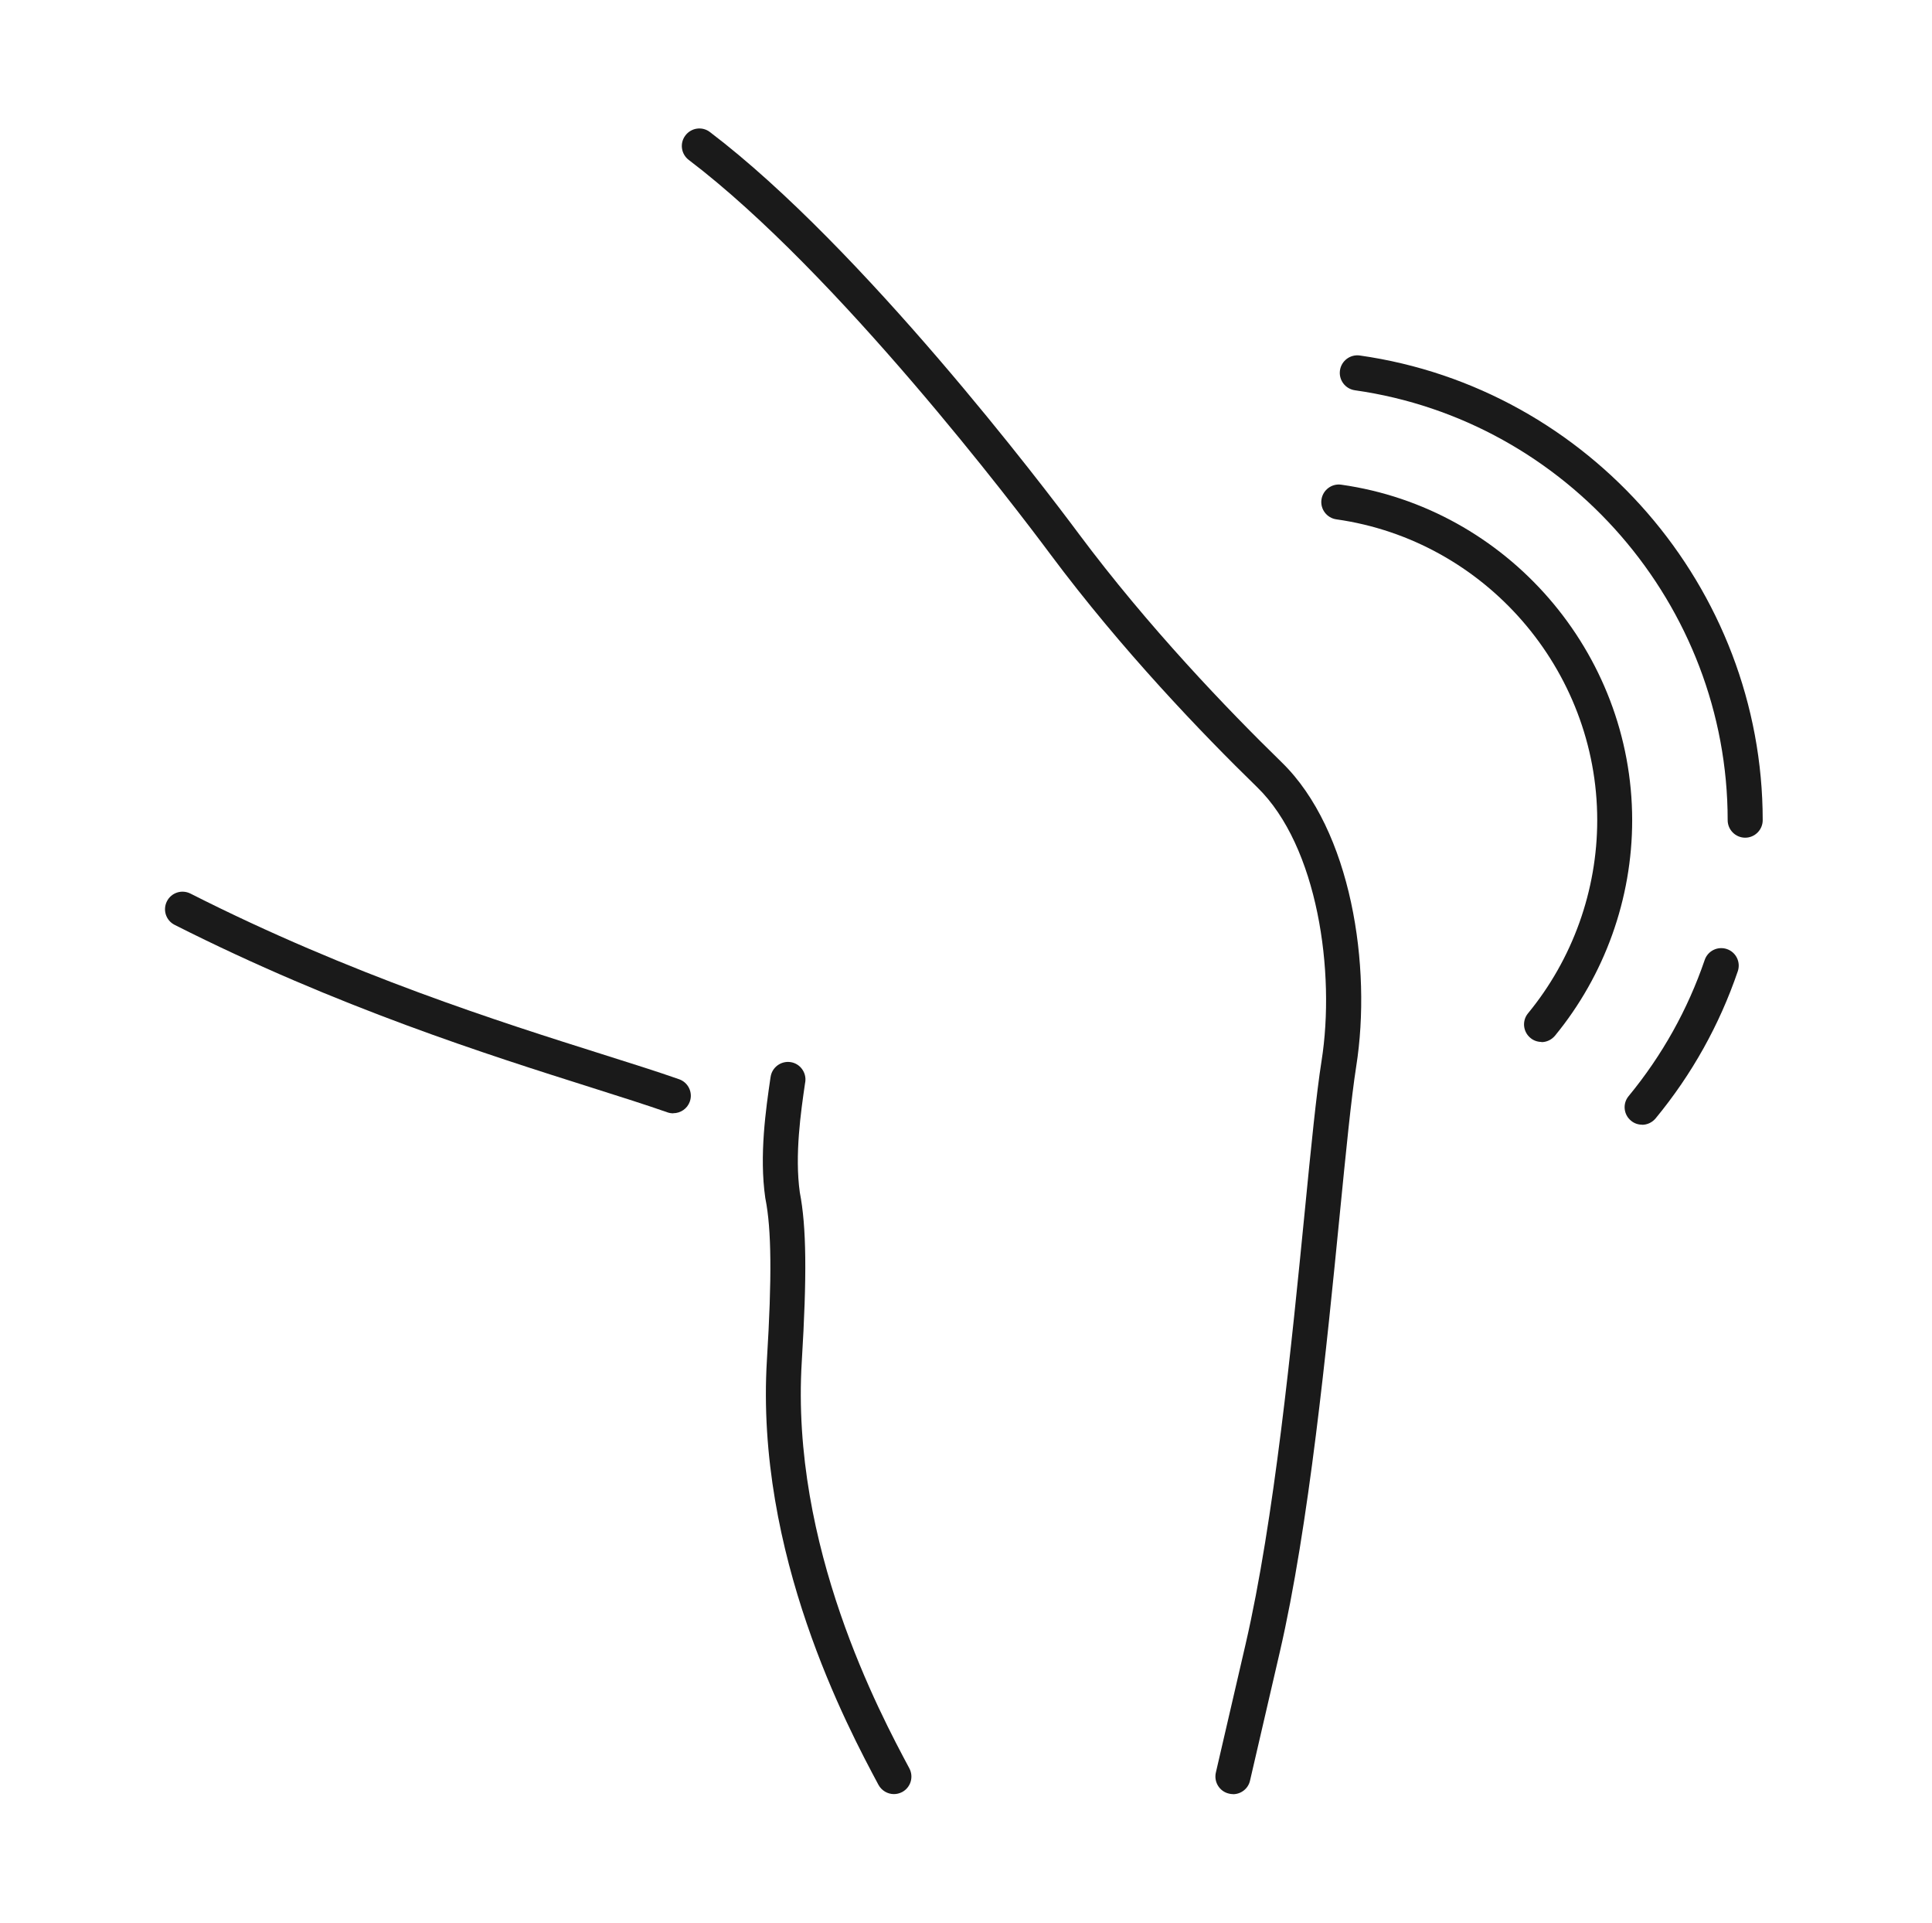 <svg width="201" height="200" viewBox="0 0 201 200" fill="none" xmlns="http://www.w3.org/2000/svg">
<path d="M128.276 186.628C128.145 186.628 128.003 186.617 127.861 186.577C126.878 186.354 126.271 185.372 126.494 184.389L129.583 171.052C132.57 158.13 134.403 139.588 135.74 126.048C136.388 119.445 136.955 113.733 137.492 110.351C138.95 101.136 137.097 88.031 130.808 81.904C125.066 76.314 116.671 67.575 109.288 57.67C105.723 52.88 87.13 28.383 71.656 16.636C70.856 16.028 70.694 14.884 71.312 14.084C71.919 13.284 73.064 13.122 73.864 13.74C89.733 25.791 108.6 50.642 112.215 55.503C119.456 65.215 127.709 73.803 133.35 79.302C140.6 86.36 142.738 100.548 141.097 110.928C140.581 114.209 140.023 119.87 139.375 126.423C138.028 140.064 136.185 158.738 133.137 171.893L130.048 185.23C129.856 186.071 129.107 186.638 128.276 186.638V186.628Z" fill="#1A1A1A"/>
<path d="M70.047 115.81C69.844 115.81 69.641 115.78 69.439 115.709C67.241 114.939 64.558 114.089 61.459 113.107C50.957 109.785 35.098 104.772 18.166 96.205C17.265 95.749 16.91 94.655 17.366 93.754C17.822 92.853 18.915 92.498 19.817 92.954C36.476 101.4 52.172 106.352 62.563 109.633C65.702 110.625 68.406 111.476 70.654 112.266C71.606 112.6 72.103 113.643 71.768 114.585C71.505 115.334 70.796 115.8 70.047 115.8V115.81Z" fill="#1A1A1A"/>
<path d="M93.004 186.627C92.356 186.627 91.728 186.273 91.394 185.665C88.214 179.72 78.553 161.644 79.789 141.43C80.315 132.873 80.264 127.88 79.636 124.711C79.636 124.68 79.627 124.65 79.617 124.609C78.978 120.164 79.687 115.333 80.153 112.133L80.173 112.021C80.315 111.029 81.247 110.34 82.239 110.482C83.232 110.624 83.92 111.556 83.779 112.548L83.758 112.659C83.323 115.637 82.665 120.133 83.211 124.042C83.9 127.577 83.961 132.68 83.414 141.643C82.239 160.823 91.546 178.222 94.604 183.943C95.08 184.834 94.746 185.938 93.855 186.414C93.581 186.556 93.288 186.627 92.994 186.627H93.004Z" fill="#1A1A1A"/>
<path d="M170.84 116.993C170.435 116.993 170.02 116.861 169.686 116.578C168.906 115.94 168.795 114.785 169.443 114.015C172.927 109.782 175.59 105.013 177.352 99.858C177.676 98.906 178.709 98.4 179.661 98.724C180.613 99.048 181.119 100.081 180.795 101.033C178.891 106.613 176.015 111.767 172.248 116.334C171.884 116.77 171.367 117.003 170.84 117.003V116.993Z" fill="#1A1A1A"/>
<path d="M181.565 87.139C180.562 87.139 179.742 86.319 179.742 85.316C179.742 62.956 163.073 43.735 140.956 40.596C139.963 40.454 139.264 39.532 139.406 38.53C139.548 37.537 140.469 36.838 141.472 36.98C165.371 40.373 183.387 61.153 183.387 85.316C183.387 86.319 182.567 87.139 181.565 87.139Z" fill="#1A1A1A"/>
<path d="M160.379 108.385C159.974 108.385 159.558 108.253 159.224 107.97C158.444 107.332 158.333 106.177 158.971 105.408C163.619 99.757 166.171 92.617 166.171 85.316C166.171 69.659 154.505 56.211 139.031 54.023C138.039 53.882 137.34 52.96 137.481 51.968C137.623 50.975 138.545 50.276 139.537 50.418C156.794 52.859 169.807 67.867 169.807 85.326C169.807 93.478 166.951 101.438 161.776 107.737C161.412 108.172 160.895 108.405 160.368 108.405L160.379 108.385Z" fill="#1A1A1A"/>
</svg>
